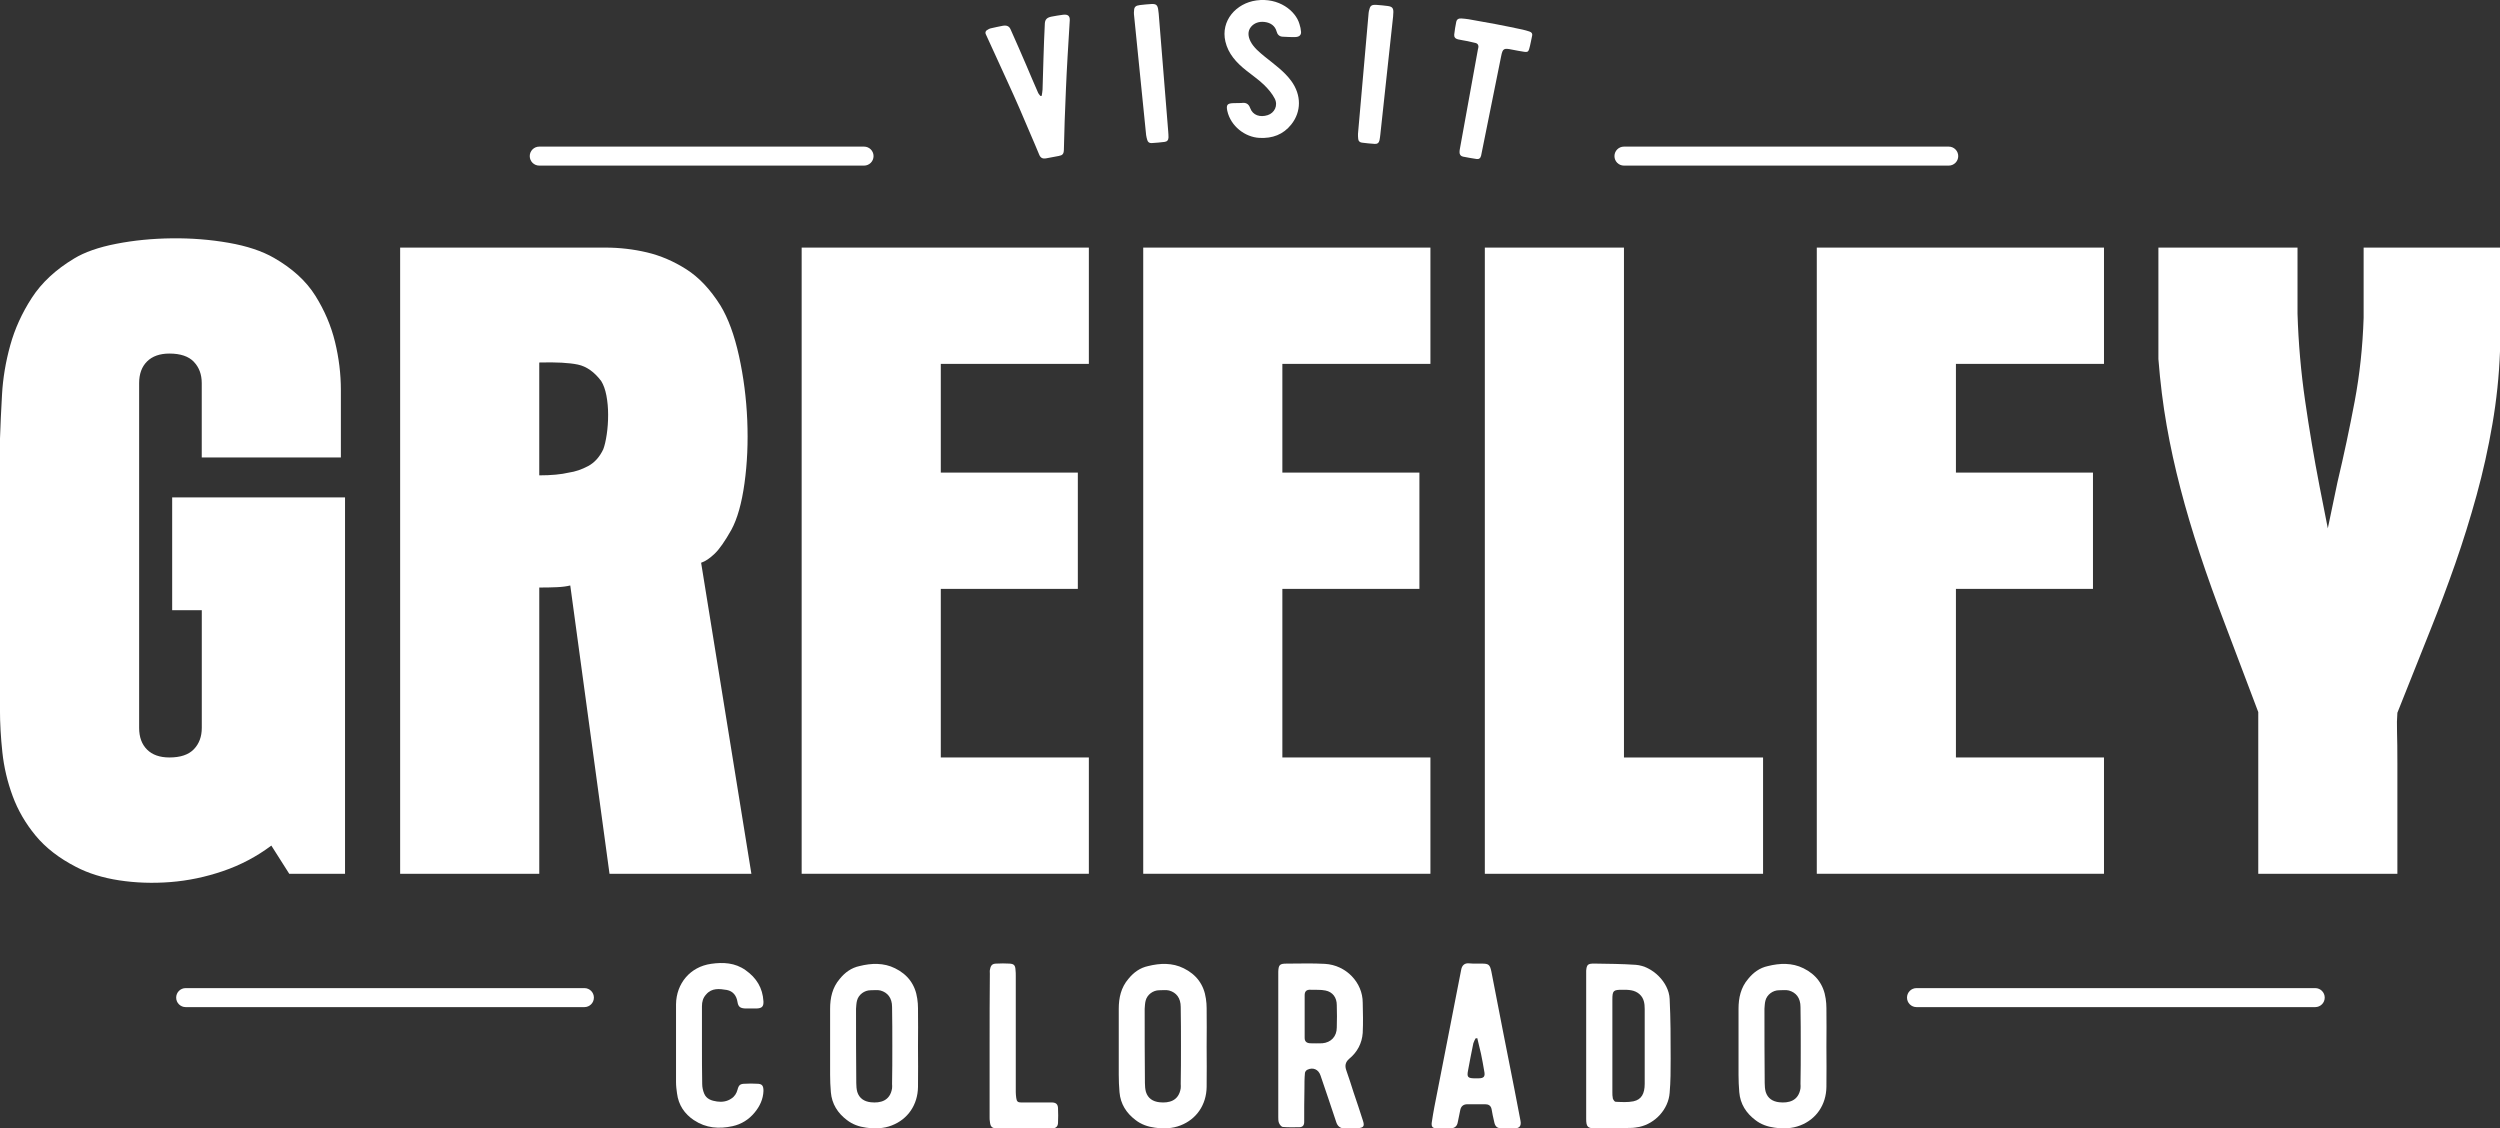 <svg width="288" height="130" viewBox="0 0 288 130" fill="none" xmlns="http://www.w3.org/2000/svg">
<rect x="0" y="0" width="288" height="130" fill="#333333" stroke="none"/>
<g clip-path="url(#clip0_2206_2481)">
<path d="M22.335 41.681C21.727 41.048 20.788 40.73 19.518 40.73C18.409 40.73 17.547 41.036 16.939 41.641C16.329 42.248 16.028 43.081 16.028 44.137V83.853C16.028 84.912 16.332 85.743 16.939 86.35C17.547 86.959 18.407 87.26 19.518 87.26C20.788 87.26 21.727 86.943 22.335 86.31C22.942 85.677 23.246 84.858 23.246 83.853V70.298H19.834V57.298H39.747V100.661H33.321L31.258 97.411C29.564 98.68 27.713 99.658 25.702 100.345C23.691 101.032 21.668 101.456 19.634 101.614C17.596 101.774 15.63 101.705 13.734 101.416C11.839 101.127 10.181 100.611 8.761 99.87C6.813 98.868 5.261 97.665 4.102 96.263C2.946 94.863 2.061 93.343 1.458 91.705C0.853 90.068 0.457 88.39 0.273 86.67C0.09 84.952 -0.005 83.3 -0.005 81.715V50.641C0.047 49.055 0.127 47.326 0.233 45.448C0.337 43.573 0.652 41.683 1.18 39.78C1.705 37.876 2.536 36.053 3.667 34.309C4.797 32.565 6.417 31.059 8.523 29.791C9.733 29.052 11.351 28.483 13.379 28.088C15.406 27.692 17.542 27.481 19.791 27.455C22.04 27.429 24.221 27.601 26.336 27.97C28.451 28.339 30.198 28.921 31.573 29.714C33.688 30.93 35.275 32.382 36.333 34.074C37.39 35.765 38.144 37.537 38.593 39.384C39.043 41.234 39.269 43.083 39.269 44.933V52.7H23.241V44.137C23.241 43.135 22.938 42.314 22.33 41.681H22.335Z" fill="white"/>
<path d="M65.139 28.523H69.74C71.379 28.523 72.978 28.709 74.54 29.078C76.099 29.448 77.608 30.097 79.061 31.02C80.514 31.944 81.824 33.332 82.989 35.182C83.889 36.662 84.603 38.605 85.132 41.008C85.66 43.413 85.978 45.883 86.084 48.42C86.19 50.956 86.084 53.375 85.766 55.674C85.448 57.973 84.946 59.757 84.259 61.025C83.517 62.347 82.872 63.272 82.316 63.799C81.76 64.328 81.244 64.672 80.769 64.829L86.56 100.661H70.216L65.695 67.446C65.271 67.552 64.755 67.618 64.147 67.644C63.54 67.672 62.864 67.684 62.124 67.684V100.661H46.096V28.523H65.139ZM65.534 54.443C66.274 54.337 67.013 54.086 67.755 53.691C68.495 53.293 69.076 52.648 69.5 51.749C69.658 51.328 69.79 50.759 69.896 50.046C70.002 49.333 70.056 48.58 70.056 47.787C70.056 46.994 69.988 46.255 69.858 45.568C69.726 44.881 69.526 44.326 69.262 43.902C68.469 42.846 67.569 42.21 66.563 41.998C65.558 41.789 64.077 41.709 62.122 41.761V54.761C63.497 54.761 64.632 54.655 65.534 54.443Z" fill="white"/>
<path d="M125.436 41.919H108.379V54.443H124.166V67.839H108.379V87.26H125.436V100.658H92.351V28.523H125.436V41.921V41.919Z" fill="white"/>
<path d="M164.785 41.919H147.728V54.443H163.516V67.839H147.728V87.26H164.785V100.658H131.7V28.523H164.785V41.921V41.919Z" fill="white"/>
<path d="M187.08 87.263H203.105V100.661H171.052V28.523H187.08V87.263Z" fill="white"/>
<path d="M242.379 41.919H225.322V54.443H241.11V67.839H225.322V87.26H242.379V100.658H209.294V28.523H242.379V41.921V41.919Z" fill="white"/>
<path d="M264.674 28.523V36.132C264.777 39.516 265.069 42.857 265.548 46.161C266.023 49.464 266.579 52.754 267.213 56.029L268.164 60.865L269.275 55.554C270.015 52.436 270.677 49.33 271.258 46.239C271.84 43.147 272.184 39.937 272.29 36.608V28.523H288V40.492C287.894 43.295 287.604 46.081 287.126 48.855C286.651 51.629 286.043 54.363 285.301 57.06C284.559 59.754 283.74 62.385 282.843 64.947C281.943 67.512 281.017 69.98 280.066 72.359L276.178 82.11C276.124 82.743 276.112 83.484 276.138 84.331C276.164 85.176 276.178 86.366 276.178 87.898V100.661H260.152V82.032L256.344 71.964C255.233 69.058 254.253 66.324 253.408 63.759C252.56 61.196 251.82 58.7 251.187 56.267C250.553 53.836 250.021 51.42 249.6 49.013C249.176 46.608 248.86 44.057 248.648 41.363V28.52H264.676L264.674 28.523Z" fill="white"/>
<path d="M120.516 18.24C120.113 18.318 119.869 18.191 119.715 17.814C119.398 17.033 119.051 16.243 118.715 15.457C118.281 14.45 117.855 13.447 117.431 12.454C117.005 11.454 116.543 10.468 116.091 9.466C115.637 8.464 115.177 7.464 114.709 6.442C114.341 5.642 113.969 4.821 113.59 3.998C113.449 3.734 113.538 3.518 113.868 3.372C113.943 3.332 114.016 3.289 114.122 3.266C114.575 3.167 115.062 3.052 115.505 2.972C115.973 2.887 116.263 3.012 116.423 3.393C117.031 4.758 117.634 6.125 118.218 7.492C118.667 8.544 119.101 9.584 119.558 10.614C119.614 10.774 119.746 10.92 119.847 11.047C119.901 11.061 119.951 11.052 120.003 11.043C120.033 10.796 120.095 10.562 120.102 10.32C120.139 9.123 120.17 7.911 120.208 6.708C120.248 5.405 120.297 4.047 120.365 2.701C120.394 2.235 120.62 2.016 121.138 1.915C121.552 1.835 122.004 1.76 122.45 1.701C123.027 1.626 123.267 1.84 123.236 2.353C123.154 3.767 123.055 5.188 122.982 6.574C122.918 7.817 122.838 9.057 122.796 10.259C122.751 11.468 122.69 12.725 122.65 13.941C122.612 15.059 122.586 16.184 122.558 17.28C122.541 17.744 122.395 17.89 121.969 17.967C121.493 18.054 120.997 18.146 120.521 18.24H120.516Z" fill="white"/>
<path d="M132.661 16.483C132.406 16.494 132.23 16.375 132.164 16.123C132.117 15.942 132.053 15.749 132.034 15.56C131.568 10.927 131.097 6.268 130.631 1.635C130.617 1.492 130.631 1.346 130.643 1.226C130.654 0.793 130.84 0.642 131.314 0.584C131.759 0.53 132.213 0.49 132.635 0.464C133.16 0.433 133.327 0.577 133.412 1.021C133.443 1.179 133.466 1.377 133.48 1.544C133.664 3.805 133.845 6.068 134.029 8.33C134.213 10.614 134.399 12.902 134.58 15.163C134.597 15.377 134.613 15.619 134.611 15.831C134.606 16.137 134.446 16.313 134.17 16.346C133.69 16.407 133.141 16.459 132.661 16.483Z" fill="white"/>
<path d="M141.386 12.784C141.245 12.094 141.363 11.899 142.107 11.883C142.281 11.878 142.453 11.875 142.627 11.873C142.75 11.873 142.874 11.868 142.999 11.866C143.52 11.786 143.845 11.951 144.021 12.452C144.323 13.285 145.161 13.546 146.039 13.264C146.824 13.012 147.255 12.153 146.85 11.36C146.558 10.788 146.089 10.228 145.587 9.748C144.959 9.148 144.221 8.649 143.553 8.108C142.42 7.212 141.492 6.186 141.165 4.786C140.604 2.388 142.394 0.372 144.735 0.049C147.321 -0.306 149.271 1.256 149.699 2.776C149.796 3.066 149.857 3.367 149.88 3.666C149.909 4.014 149.692 4.247 149.256 4.266C148.767 4.287 148.248 4.249 147.761 4.228C147.351 4.209 147.149 3.948 147.062 3.619C146.897 2.998 146.395 2.619 145.696 2.532C145.046 2.449 144.471 2.654 144.106 3.106C143.708 3.6 143.772 4.209 144.064 4.779C144.431 5.492 145.086 6.017 145.726 6.546C146.805 7.412 147.942 8.221 148.748 9.318C149.944 10.951 149.921 12.873 148.757 14.337C147.829 15.504 146.586 15.965 145.081 15.885C143.43 15.798 141.779 14.539 141.386 12.781V12.784Z" fill="white"/>
<path d="M156.882 16.431C156.63 16.395 156.479 16.245 156.463 15.984C156.451 15.798 156.425 15.598 156.441 15.407C156.849 10.767 157.261 6.104 157.668 1.466C157.68 1.322 157.72 1.181 157.758 1.066C157.85 0.642 158.062 0.529 158.535 0.56C158.982 0.59 159.437 0.635 159.854 0.689C160.377 0.758 160.513 0.929 160.515 1.383C160.515 1.543 160.504 1.743 160.485 1.908C160.24 4.165 159.997 6.421 159.752 8.675C159.505 10.955 159.26 13.235 159.015 15.492C158.992 15.706 158.961 15.946 158.919 16.153C158.858 16.452 158.667 16.596 158.389 16.579C157.906 16.548 157.357 16.497 156.879 16.431H156.882Z" fill="white"/>
<path d="M168.139 17.506C168.139 17.36 168.162 17.242 168.183 17.125C168.529 15.221 168.873 13.318 169.219 11.414C169.566 9.511 169.914 7.581 170.258 5.68C170.275 5.586 170.326 5.468 170.317 5.351C170.303 5.183 170.232 5.007 169.982 4.951C169.707 4.889 169.375 4.807 169.073 4.743C168.723 4.671 168.31 4.616 167.95 4.532C167.639 4.459 167.496 4.252 167.526 3.981C167.58 3.506 167.665 2.96 167.764 2.494C167.816 2.249 168.021 2.101 168.343 2.127C168.612 2.148 168.885 2.167 169.179 2.216C171.261 2.569 173.312 2.96 175.38 3.405C175.646 3.461 175.931 3.548 176.193 3.631C176.452 3.713 176.553 3.882 176.506 4.092C176.386 4.628 176.299 5.181 176.15 5.678C176.063 5.972 175.917 6.023 175.592 5.969C175.14 5.894 174.643 5.812 174.174 5.715C173.235 5.52 173.112 5.595 172.94 6.438C172.184 10.184 171.436 13.906 170.68 17.652C170.661 17.746 170.644 17.843 170.623 17.934C170.552 18.226 170.38 18.365 170.079 18.313C169.568 18.224 169.029 18.155 168.532 18.043C168.259 17.981 168.134 17.8 168.136 17.508L168.139 17.506Z" fill="white"/>
<path d="M79.954 129.054C78.845 128.315 78.162 127.292 77.992 125.955C77.936 125.558 77.879 125.104 77.879 124.675V115.694C77.907 113.306 79.499 111.374 81.918 111.033C83.284 110.835 84.678 110.892 85.9 111.772C87.151 112.654 87.862 113.819 87.949 115.353C87.977 115.95 87.777 116.148 87.181 116.176H85.844C85.274 116.148 85.048 115.979 84.961 115.437C84.847 114.699 84.45 114.186 83.738 114.045C82.886 113.903 82.003 113.79 81.35 114.557C80.981 114.955 80.865 115.409 80.865 115.922V120.44C80.865 121.918 80.865 123.395 80.894 124.875C80.894 125.245 80.978 125.642 81.122 125.984C81.379 126.609 81.975 126.807 82.601 126.894C83.171 126.979 83.767 126.894 84.252 126.553C84.621 126.325 84.85 125.955 84.963 125.529C85.104 124.988 85.276 124.847 85.846 124.847C86.272 124.819 86.729 124.819 87.184 124.847C87.782 124.847 87.951 125.045 87.951 125.671C87.923 126.609 87.525 127.461 86.927 128.172C86.272 128.967 85.42 129.508 84.395 129.734C82.832 130.075 81.322 129.962 79.959 129.052L79.954 129.054Z" fill="white"/>
<path d="M97.562 129.028C96.51 128.233 95.827 127.181 95.714 125.816C95.657 125.134 95.629 124.48 95.629 123.826V116.209C95.629 114.957 95.885 113.764 96.738 112.769C97.336 112.03 98.076 111.489 99.013 111.291C100.379 110.95 101.801 110.894 103.108 111.545C104.559 112.256 105.44 113.423 105.668 115.042C105.725 115.411 105.753 115.781 105.753 116.122C105.781 117.6 105.753 119.077 105.753 120.555C105.753 122.12 105.781 123.682 105.753 125.216C105.725 127.263 104.587 128.939 102.736 129.649C101.796 130.019 100.803 130.047 99.778 129.906C98.954 129.793 98.215 129.536 97.56 129.026L97.562 129.028ZM102.767 125.36C102.795 125.188 102.767 125.019 102.767 124.877C102.795 123.428 102.795 121.979 102.795 120.529C102.795 119.08 102.795 117.517 102.767 116.009C102.767 114.957 102.253 114.334 101.429 114.105C101.088 114.021 100.69 114.077 100.292 114.077C99.58 114.077 98.897 114.588 98.728 115.27C98.643 115.583 98.643 115.896 98.615 116.209C98.615 119.051 98.615 121.922 98.643 124.764C98.643 125.106 98.671 125.475 98.758 125.788C98.987 126.527 99.555 126.896 100.322 126.981C101.403 127.094 102.541 126.84 102.769 125.36H102.767Z" fill="white"/>
<path d="M114.031 129.169C114.002 129.028 114.002 128.885 114.002 128.744V120.473C114.002 117.715 114.002 114.957 114.031 112.174C114.031 112.002 114.002 111.804 114.059 111.633C114.144 111.179 114.344 111.007 114.798 111.007C115.281 110.979 115.794 110.979 116.277 111.007C116.819 111.035 116.96 111.207 116.988 111.746C117.017 111.974 117.017 112.2 117.017 112.428V125.814C117.017 126.042 117.045 126.268 117.073 126.496C117.13 126.894 117.245 127.007 117.671 127.007H121.256C121.654 127.035 121.854 127.207 121.882 127.633C121.91 128.202 121.91 128.798 121.882 129.395C121.854 129.765 121.654 129.937 121.312 129.993H120.971C118.95 129.993 116.904 129.965 114.883 129.993C114.2 129.993 114.087 129.737 114.031 129.169Z" fill="white"/>
<path d="M130.815 129.028C129.762 128.233 129.079 127.181 128.966 125.816C128.909 125.134 128.881 124.48 128.881 123.826V116.209C128.881 114.957 129.138 113.764 129.99 112.769C130.588 112.03 131.328 111.489 132.265 111.291C133.631 110.95 135.054 110.894 136.361 111.545C137.811 112.256 138.692 113.423 138.92 115.042C138.977 115.411 139.005 115.781 139.005 116.122C139.033 117.6 139.005 119.077 139.005 120.555C139.005 122.12 139.033 123.682 139.005 125.216C138.977 127.263 137.839 128.939 135.988 129.649C135.049 130.019 134.055 130.047 133.031 129.906C132.206 129.793 131.467 129.536 130.812 129.026L130.815 129.028ZM136.019 125.36C136.047 125.188 136.019 125.019 136.019 124.877C136.047 123.428 136.047 121.979 136.047 120.529C136.047 119.08 136.047 117.517 136.019 116.009C136.019 114.957 135.506 114.334 134.681 114.105C134.34 114.021 133.942 114.077 133.544 114.077C132.833 114.077 132.15 114.588 131.98 115.27C131.895 115.583 131.895 115.896 131.867 116.209C131.867 119.051 131.867 121.922 131.895 124.764C131.895 125.106 131.924 125.475 132.011 125.788C132.239 126.527 132.807 126.896 133.575 126.981C134.656 127.094 135.793 126.84 136.021 125.36H136.019Z" fill="white"/>
<path d="M153.912 129.198C153.342 127.435 152.718 125.673 152.12 123.885C151.892 123.202 151.267 122.918 150.613 123.231C150.472 123.287 150.328 123.487 150.328 123.628C150.271 124.226 150.271 124.821 150.271 125.419C150.243 126.699 150.243 127.977 150.243 129.257C150.243 129.626 150.074 129.854 149.673 129.854C149.047 129.854 148.423 129.882 147.796 129.826C147.624 129.826 147.427 129.572 147.342 129.372C147.257 129.174 147.257 128.918 147.257 128.689V111.948C147.285 111.153 147.427 111.009 148.197 111.009C149.676 111.009 151.154 110.953 152.633 111.037C155.08 111.179 156.985 113.197 156.985 115.499C157.014 116.663 157.042 117.828 156.985 118.995C156.901 120.188 156.359 121.212 155.422 121.979C154.967 122.376 154.908 122.802 155.108 123.344C155.393 124.167 155.678 125.021 155.933 125.845C156.302 126.925 156.672 128.033 157.014 129.113C157.211 129.711 157.098 129.908 156.472 129.965C155.961 130.021 155.419 129.993 154.88 129.993C154.369 129.993 154.056 129.708 153.912 129.198ZM152.318 120.188C153.342 120.103 153.997 119.393 153.997 118.369C154.025 117.518 154.025 116.635 153.997 115.783C153.997 114.932 153.542 114.275 152.688 114.106C152.146 113.99 151.55 114.049 150.98 114.021C150.526 113.993 150.297 114.19 150.297 114.645V119.562C150.297 119.988 150.526 120.16 150.924 120.186C151.378 120.186 151.835 120.214 152.318 120.186V120.188Z" fill="white"/>
<path d="M164.947 129.254C165.119 128.089 165.345 126.951 165.574 125.814C166.057 123.341 166.542 120.868 167.025 118.395C167.451 116.15 167.905 113.934 168.334 111.689C168.419 111.235 168.704 110.922 169.245 110.979C169.502 111.007 169.759 111.007 170.041 111.007H170.696C171.492 111.007 171.636 111.122 171.805 111.917C172.686 116.466 173.569 121.012 174.478 125.56C174.707 126.755 174.933 127.948 175.161 129.113C175.274 129.711 175.048 129.993 174.422 129.993H173.084C172.458 129.993 172.231 129.795 172.116 129.169C172.003 128.715 171.916 128.259 171.831 127.776C171.746 127.351 171.461 127.209 171.092 127.209H169.043C168.588 127.209 168.303 127.438 168.219 127.892C168.134 128.346 168.018 128.828 167.934 129.285C167.849 129.798 167.507 129.995 167.022 129.995H165.628C165.03 129.995 164.86 129.824 164.945 129.256L164.947 129.254ZM170.296 124.223C170.95 124.223 171.12 124.026 170.979 123.372C170.866 122.718 170.75 122.035 170.609 121.383C170.468 120.786 170.324 120.188 170.183 119.593C170.098 119.621 170.041 119.621 169.985 119.621C169.9 119.793 169.785 119.99 169.728 120.188C169.53 121.212 169.302 122.235 169.13 123.259C168.958 124.111 169.073 124.226 170.013 124.226H170.298L170.296 124.223Z" fill="white"/>
<path d="M182.728 128.885V111.83C182.784 111.12 182.928 111.004 183.639 111.004C185.231 111.033 186.854 111.033 188.446 111.148C190.351 111.289 192.258 113.164 192.343 115.07C192.459 117.372 192.459 119.675 192.459 121.976C192.459 123.282 192.459 124.591 192.343 125.899C192.202 127.774 190.695 129.424 188.844 129.821C188.502 129.878 188.189 129.936 187.848 129.936C186.51 129.965 185.175 129.993 183.837 129.993C182.897 129.993 182.728 129.821 182.728 128.885ZM188.189 126.866C189.1 126.668 189.47 125.986 189.47 124.849V116.237C189.47 115.612 189.385 114.986 188.872 114.532C188.302 114.021 187.591 114.021 186.91 114.021C185.858 114.021 185.745 114.106 185.745 115.157V125.816C185.745 126.045 185.745 126.301 185.801 126.555C185.858 126.699 186.001 126.925 186.114 126.925C186.797 126.953 187.508 127.009 188.191 126.868L188.189 126.866Z" fill="white"/>
<path d="M202.213 129.028C201.16 128.233 200.477 127.181 200.364 125.816C200.308 125.134 200.279 124.48 200.279 123.826V116.209C200.279 114.957 200.536 113.764 201.388 112.769C201.987 112.03 202.726 111.489 203.663 111.291C205.029 110.95 206.452 110.894 207.759 111.545C209.209 112.256 210.09 113.423 210.319 115.042C210.375 115.411 210.403 115.781 210.403 116.122C210.432 117.6 210.403 119.077 210.403 120.555C210.403 122.12 210.432 123.682 210.403 125.216C210.375 127.263 209.238 128.939 207.387 129.649C206.447 130.019 205.453 130.047 204.429 129.906C203.605 129.793 202.865 129.536 202.21 129.026L202.213 129.028ZM207.417 125.36C207.446 125.188 207.417 125.019 207.417 124.877C207.446 123.428 207.446 121.979 207.446 120.529C207.446 119.08 207.446 117.517 207.417 116.009C207.417 114.957 206.904 114.334 206.08 114.105C205.738 114.021 205.34 114.077 204.942 114.077C204.231 114.077 203.548 114.588 203.378 115.27C203.294 115.583 203.294 115.896 203.265 116.209C203.265 119.051 203.265 121.922 203.294 124.764C203.294 125.106 203.322 125.475 203.409 125.788C203.637 126.527 204.205 126.896 204.973 126.981C206.054 127.094 207.191 126.84 207.42 125.36H207.417Z" fill="white"/>
<path d="M224.493 19.078H187.08C186.474 19.078 185.985 18.588 185.985 17.984C185.985 17.379 186.474 16.89 187.08 16.89H224.493C225.098 16.89 225.588 17.379 225.588 17.984C225.588 18.588 225.098 19.078 224.493 19.078Z" fill="white"/>
<path d="M99.538 19.078H62.122C61.517 19.078 61.027 18.588 61.027 17.984C61.027 17.379 61.517 16.89 62.122 16.89H99.538C100.143 16.89 100.633 17.379 100.633 17.984C100.633 18.588 100.143 19.078 99.538 19.078Z" fill="white"/>
<path d="M67.322 116.019H21.39C20.785 116.019 20.295 115.529 20.295 114.924C20.295 114.32 20.785 113.83 21.39 113.83H67.322C67.927 113.83 68.417 114.32 68.417 114.924C68.417 115.529 67.927 116.019 67.322 116.019Z" fill="white"/>
<path d="M266.713 116.019H220.782C220.177 116.019 219.687 115.529 219.687 114.924C219.687 114.32 220.177 113.83 220.782 113.83H266.713C267.319 113.83 267.808 114.32 267.808 114.924C267.808 115.529 267.319 116.019 266.713 116.019Z" fill="white"/>
</g>
<defs>
<clipPath id="clip0_2206_2481">
<rect width="288" height="130" fill="white"/>
</clipPath>
</defs>
</svg>

